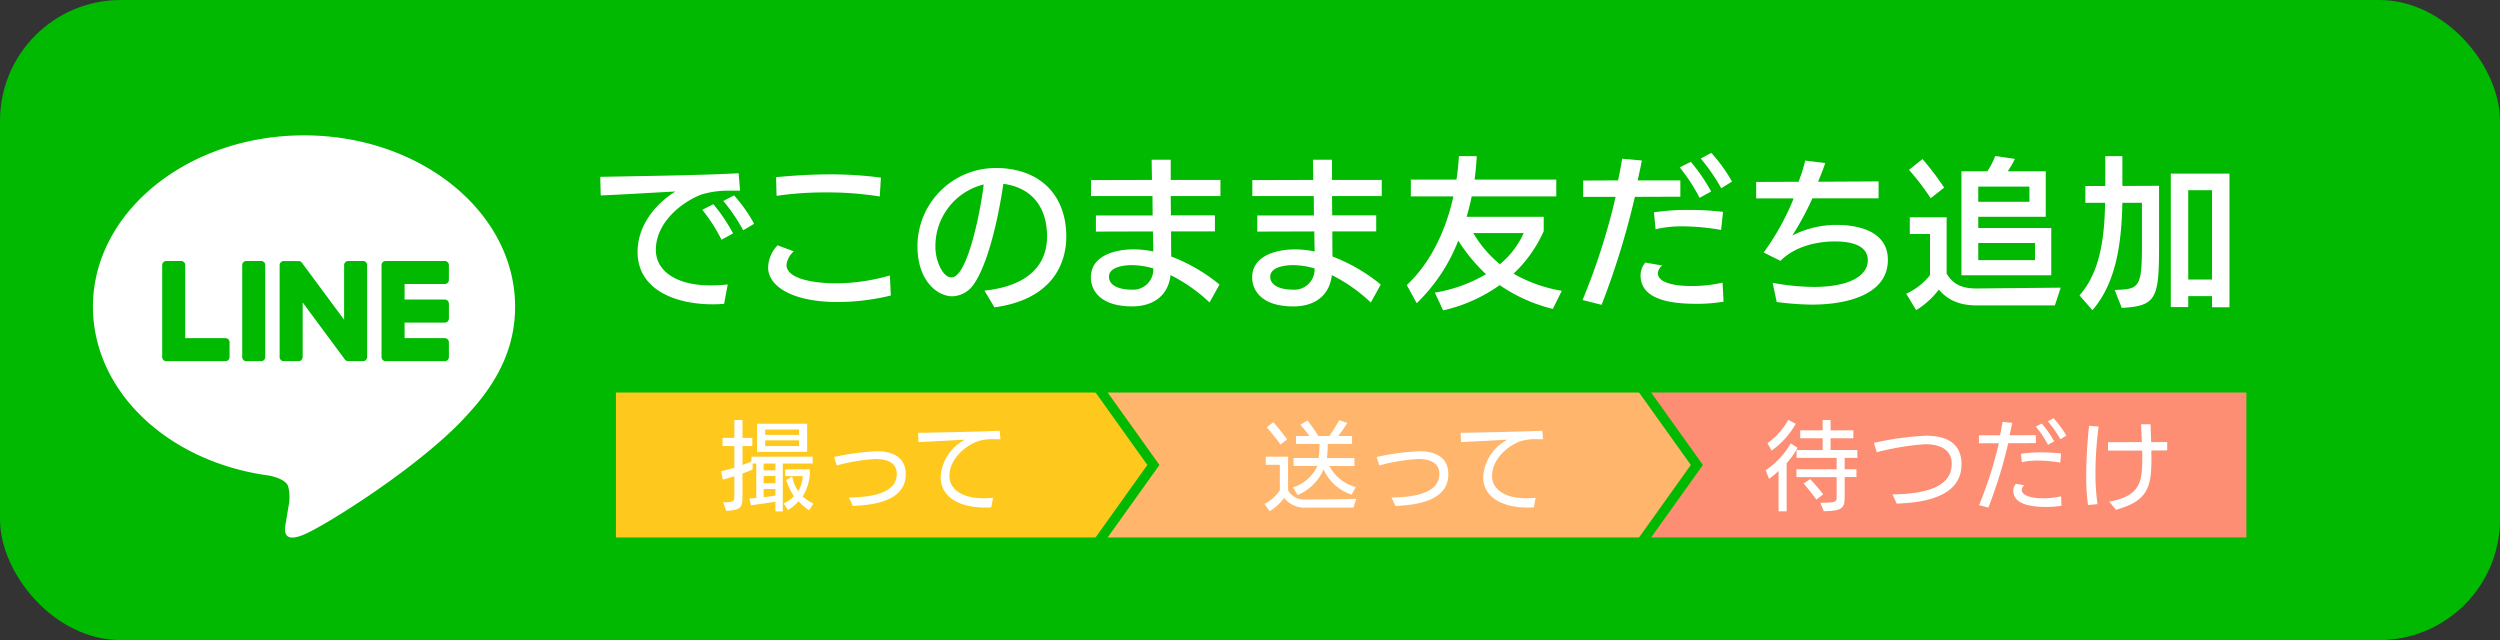 <svg xmlns="http://www.w3.org/2000/svg" viewBox="0 0 414 106"><rect x="0" y="0" width="414" height="106" fill="#333333" stroke="none"/><defs><style>.a,.e{fill:#00b900;}.b{fill:#fd8d73;}.c{fill:#ffb56c;}.c,.d,.e,.f{fill-rule:evenodd;}.d{fill:#ffc81d;}.f,.g{fill:#fff;}</style></defs><rect class="a" width="414" height="106" rx="20"/><rect class="b" x="272" y="65" width="100" height="24"/><path class="c" d="M272,89H182V65h90l10,12Z"/><path class="d" d="M182,89H102V65h80l10,12Z"/><path class="e" d="M282,77,272,91h-2l10-14L270,63h2Z"/><path class="e" d="M192,77,182,91h-2l10-14L180,63h2Z"/><path class="f" d="M302.02,84.657c3.217-.064,3.457-.528,3.457-2.545V79.006h1.953v-1.3h-1.953V75.821h2.1v-1.3h-4.433V72.572h3.777V71.259h-3.777V69.547h-1.313V71.26h-3.714v1.313h3.714v1.953h-4.322v1.3h6.643V77.71H297.49v1.3h6.659v3.281c0,.816-.112.96-2.721.96Zm-6.146.016V76.7a14.115,14.115,0,0,0,1.808-2.545l-1.136-.736a13.5,13.5,0,0,1-4.146,4.45l.544,1.425a12.214,12.214,0,0,0,1.585-1.312v6.691Zm-2.5-10.052a13.3,13.3,0,0,0,4-4.45h-.016l-1.216-.64a11.768,11.768,0,0,1-3.458,3.858Zm8.547,7.235a32.082,32.082,0,0,0-2.161-2.513l-1.088.736c.576.624,1.552,1.857,2.129,2.657Zm12.167,1.537c6.547-.192,10.741-2.081,10.741-6.5,0-3.681-2.721-4.738-5.907-4.738a48.71,48.71,0,0,0-8.6,1.185l.464,1.553a43,43,0,0,1,8-1.329c2.129,0,4.418.656,4.418,3.233,0,3.361-3.265,4.994-9.8,5.074Zm15.189.656A76.322,76.322,0,0,0,332.561,73.4l4.578-.016V72.06l-4.354.016c.16-.72.32-1.409.432-2.049l-1.6-.176c-.1.624-.224,1.376-.416,2.225h-3.489V73.4h3.3a66.612,66.612,0,0,1-3.281,10.26Zm12.036-1.857a14.083,14.083,0,0,1-3.057.32c-2.241,0-3.457-.608-3.457-1.393a1.01,1.01,0,0,1,.432-.752l-1.393-.256a1.743,1.743,0,0,0-.432,1.169c0,2.4,3.394,2.673,5.442,2.673a15.385,15.385,0,0,0,2.545-.208Zm.016-7.091a31.527,31.527,0,0,0-3.393-.192,21.243,21.243,0,0,0-3.265.24l.144,1.393a11.994,11.994,0,0,1,2.7-.272,23.21,23.21,0,0,1,3.665.336Zm-1.152-2.017a18.184,18.184,0,0,0-2.065-2.945l-.992.5a16.979,16.979,0,0,1,2.033,3.025Zm2.017-.944a16.615,16.615,0,0,0-2.129-2.881l-.945.512a19.986,19.986,0,0,1,2.081,2.961Zm8.21,12.277c5.155-1.409,5.875-3.633,5.875-8.355,0-.48-.016-.976-.016-1.457l2.625-.016V73.2l-2.657.016-.1-2.961h-1.569c.032.832.1,1.873.128,2.961l-5.6.016v1.393h5.65c.016.256.016.784.016,1.056,0,3.954-.16,6.419-5.474,7.395Zm-3.057-.928a35.412,35.412,0,0,1-.336-5.186,56.828,56.828,0,0,1,.528-7.667l-1.584-.128a78.2,78.2,0,0,0-.48,8.323,34.4,34.4,0,0,0,.3,4.8Z"/><path class="f" d="M224.526,80.655a6.9,6.9,0,0,1-4.385-3.489h4.145V75.853H219.74a17.89,17.89,0,0,0,.128-2.337H223.9V72.2h-2.273c.512-.672,1.057-1.473,1.489-2.161l-1.329-.464c-.384.688-1.008,1.713-1.648,2.625h-1.825c-.528-.864-1.3-1.937-1.793-2.577l-1.184.72a17.723,17.723,0,0,1,1.5,1.857h-2.225v1.313h3.906a22.26,22.26,0,0,1-.144,2.337h-4.162v1.313h3.954A6.581,6.581,0,0,1,214.1,80.7l.784,1.28a8.146,8.146,0,0,0,4.306-4.258,7.734,7.734,0,0,0,4.626,4.194Zm-.4,3.409.48-1.457c-3.457.1-6.69.112-7.843.112h-.528a3.056,3.056,0,0,1-2.929-1.521v-5.57h-3.7v1.345h2.337v4.242a6.877,6.877,0,0,1-2.545,2.241l.865,1.2a8.442,8.442,0,0,0,2.384-2.209,4.35,4.35,0,0,0,3.7,1.617Zm-10.98-11.3a34.579,34.579,0,0,0-2.289-2.849l-1.1.848a30.713,30.713,0,0,1,2.289,2.849Zm17.926,11.012c5.315-.16,8.772-1.665,8.772-5.218,0-2.913-2.225-3.826-4.77-3.826a39.407,39.407,0,0,0-7.091.944l.432,1.409a30.391,30.391,0,0,1,6.5-1.072c1.617,0,3.441.48,3.441,2.465,0,2.513-2.561,3.858-7.923,3.906ZM254.3,82.432a13.758,13.758,0,0,1-1.585.08c-3.585,0-5.634-1.537-5.634-3.681,0-2.609,2.241-4.754,4.482-5.682a7.9,7.9,0,0,1,2.929-.416h1.04l-.132-1.41c-3.681.192-10.468.288-13.525.352l.08,1.537c2.209-.1,5.538-.288,7.683-.4a7.445,7.445,0,0,0-4.018,6.179c0,3.585,3.538,5.058,7.3,5.058.368,0,.72,0,1.089-.032Z"/><path class="f" d="M129.628,84.689V76.766h4.946V75.629H124.442v.784c-.464.192-.976.4-1.488.576V73.868h1.632v-1.36h-1.632V69.547h-1.345v2.961h-1.953v1.361h1.953v3.585c-.768.24-1.537.432-2.193.576l.288,1.392c.625-.16,1.265-.352,1.905-.56v3.185c0,.976-.016,1.1-1.857,1.153l.513,1.392c2.545-.112,2.689-.624,2.689-2.5V78.414c.624-.224,1.2-.464,1.68-.672v-.976h.609v5.7l-1.153.08.272,1.12c1.2-.144,2.849-.384,4.05-.592v1.617h1.216Zm4.034-9.86V70.171h-8.291v4.674Zm1.04,8.564a7.6,7.6,0,0,1-1.776-1.169,8.48,8.48,0,0,0,1.184-3.6v-.9h-4.082v1.12h2.914a5.843,5.843,0,0,1-.753,2.513,6.862,6.862,0,0,1-1.008-2.449l-.976.576a9.919,9.919,0,0,0,1.264,2.689,4.735,4.735,0,0,1-1.713,1.184l.737,1.1A7.052,7.052,0,0,0,132.237,83a9.188,9.188,0,0,0,1.745,1.5Zm-2.385-9.524h-5.6v-.945h5.6v.944Zm0-1.857h-5.6v-.88h5.6Zm-3.905,10.052c-.608.1-1.281.192-1.953.272V80.975h1.953v1.088Zm0-2.033h-1.953V78.814h1.953V80.03Zm0-2.145h-1.953v-1.12h1.953Zm12.806,5.89c5.314-.16,8.772-1.665,8.772-5.218,0-2.913-2.225-3.826-4.77-3.826a39.407,39.407,0,0,0-7.091.944l.432,1.409a30.391,30.391,0,0,1,6.5-1.072c1.616,0,3.441.48,3.441,2.465,0,2.513-2.561,3.858-7.923,3.906Zm23.227-1.345a13.741,13.741,0,0,1-1.584.08c-3.586,0-5.635-1.537-5.635-3.681,0-2.609,2.241-4.754,4.482-5.682a7.9,7.9,0,0,1,2.929-.416h1.041l-.128-1.409c-3.682.192-10.468.288-13.526.352l.08,1.537c2.209-.1,5.539-.288,7.683-.4a7.445,7.445,0,0,0-4.017,6.179c0,3.585,3.537,5.058,7.3,5.058.368,0,.72,0,1.088-.032Z"/><path class="f" d="M120.512,47.1a25.317,25.317,0,0,1-2.78.162c-6.02,0-9.124-2.564-9.124-5.884,0-4.265,3.833-7.693,7.5-9.151a15.279,15.279,0,0,1,4.859-.648h1.592l-.242-2.888c-6.344.351-17.627.486-22.917.594l.081,3.077c3.617-.135,8.961-.486,12.362-.648-3.455,2.132-6.262,5.776-6.262,9.987,0,6.181,6.073,8.692,12.471,8.692q.93,0,1.862-.081Zm.888-8.45a29.066,29.066,0,0,0-3.266-4.832l-1.836.918a28.005,28.005,0,0,1,3.185,4.967Zm3.482-1.593a25.1,25.1,0,0,0-3.32-4.7l-1.782.918a29.5,29.5,0,0,1,3.293,4.859Zm22.478,8.557a32.1,32.1,0,0,1-8.961,1.3c-3.239,0-8.152-.621-8.152-3.05a3.4,3.4,0,0,1,1.214-2.24l-2.7-1a5.586,5.586,0,0,0-1.565,3.617c0,3.347,4.345,5.776,11.5,5.776a37.932,37.932,0,0,0,8.826-1.08Zm-1.484-16.2a63.586,63.586,0,0,0-8.422-.54c-3.185,0-6.208.216-8.935.459l.081,3.1a54.458,54.458,0,0,1,8.179-.567,53.894,53.894,0,0,1,8.908.675Zm18.8,21.486c9.475-1.3,11.9-7.126,11.9-11.715,0-7.153-4.643-11.364-11.661-11.364a12.965,12.965,0,0,0-12.983,12.947v.01c0,5.669,3.239,8.287,5.776,8.287a4.458,4.458,0,0,0,3.671-2.186c1.512-2.187,3.482-7.693,4.778-16.439,4.8.648,7.234,3.941,7.234,8.719,0,5.56-4.265,8.341-10.365,8.962Zm-7.153-4.967c-1.4,0-2.618-2.753-2.618-4.994a10.51,10.51,0,0,1,7.99-10.392c-.351,3.4-2.564,15.386-5.318,15.386Zm44.424,1.188a28.573,28.573,0,0,0-7.99-4.643c-.027-1.323-.027-2.915-.027-4.157h7.261V35.654H193.9c0-.513-.027-2.7-.027-3.185h8.233V29.8h-8.233V26.449h-3.158c0,.675.027,1.889.054,3.347l-10.095.027v2.645H190.85c0,.486.027,2.7.027,3.212h-9.393v2.672l9.447-.027c0,.621.054,2.861.054,3.32a15.513,15.513,0,0,0-3.293-.351c-2.888,0-7.045.972-7.045,4.643,0,2.052,1.458,4.8,6.829,4.8,3.4,0,5.965-1.674,6.37-5.183a26.862,26.862,0,0,1,6.452,4.535Zm-10.959-2.672a3.354,3.354,0,0,1-3.176,3.523,3.4,3.4,0,0,1-.524-.014c-1.673,0-3.644-.54-3.644-2.133,0-1.647,2.564-1.916,3.7-1.916a12.812,12.812,0,0,1,3.643.544Zm37.665,2.672a28.573,28.573,0,0,0-7.99-4.643c-.027-1.323-.027-2.915-.027-4.157H227.9V35.654h-7.288c0-.513-.027-2.7-.027-3.185h8.233V29.8h-8.233V26.449h-3.158c0,.675.027,1.889.054,3.347l-10.095.027v2.645h10.176c0,.486.027,2.7.027,3.212H208.2v2.672l9.448-.027c0,.621.054,2.861.054,3.32a15.551,15.551,0,0,0-3.3-.345c-2.889,0-7.045.972-7.045,4.643,0,2.052,1.457,4.8,6.829,4.8,3.4,0,5.965-1.674,6.37-5.183a26.837,26.837,0,0,1,6.451,4.535Zm-10.959-2.672a3.354,3.354,0,0,1-3.7,3.509c-1.674,0-3.644-.54-3.644-2.133,0-1.647,2.564-1.916,3.7-1.916a12.812,12.812,0,0,1,3.643.544ZM252.318,38.6a14.113,14.113,0,0,1-3.94,5.156,19.583,19.583,0,0,1-4.4-5.156Zm6.317,9.555a23.882,23.882,0,0,1-7.99-2.834,21.875,21.875,0,0,0,4.994-7.045V35.9H242.871c.324-1.107.621-2.24.837-3.374h14.009v-2.78H244.194c.162-1.3.3-2.591.351-3.887H241.6q-.121,1.942-.405,3.887h-7.558v2.78h7.046c-1.242,5.56-3.671,10.878-7.72,14.684l1.646,3a29.045,29.045,0,0,0,6.883-10.365,28.124,28.124,0,0,0,4.589,5.561,24.447,24.447,0,0,1-8.476,3.05l1.377,2.942a25.868,25.868,0,0,0,9.367-4.184,26.535,26.535,0,0,0,8.8,3.941Zm6.594,2.321A131,131,0,0,0,270.735,32.6l7.531-.027v-2.7h-7.072c.243-1.134.513-2.267.7-3.293l-3.266-.3c-.162,1.026-.378,2.24-.675,3.59l-5.777.027v2.7h5.372a107.646,107.646,0,0,1-5.48,17.086ZM285.257,46.8a23.041,23.041,0,0,1-5.128.567c-3.267,0-5.588-.675-5.588-2.132a1.8,1.8,0,0,1,.729-1.269l-2.807-.486a3.339,3.339,0,0,0-.783,2.105c0,3.941,4.7,4.724,9.231,4.724a25.986,25.986,0,0,0,4.508-.351Zm.081-11.715a47.5,47.5,0,0,0-5.668-.324,37.349,37.349,0,0,0-5.777.4l.27,2.807a18.773,18.773,0,0,1,4.562-.486,38.445,38.445,0,0,1,6.289.594Zm-1.97-3.374a29.057,29.057,0,0,0-3.374-4.913l-1.836.918a29.125,29.125,0,0,1,3.293,5.048Zm3.455-1.647a26.832,26.832,0,0,0-3.428-4.751l-1.755.945a31.2,31.2,0,0,1,3.4,4.913Zm7.4,19.948a48.19,48.19,0,0,0,5.83.432c5.858,0,12.579-1.674,12.579-7.4,0-5.4-6.262-5.8-8.5-5.8A15.977,15.977,0,0,0,296.812,39a48.307,48.307,0,0,0,3.32-6.154h10.959V30.039l-10.014.054c.459-1.107.891-2.186,1.188-3.1l-3.32-.4a27.107,27.107,0,0,1-1.107,3.509l-7.018.027v2.726h6.208a41.2,41.2,0,0,1-4.967,8.962l2.781,1.377c2.321-2.321,5.83-3.212,9.015-3.212,2.052,0,5.453.351,5.453,3.131,0,2.4-2.78,4.4-8.962,4.4a39.289,39.289,0,0,1-6.8-.675Zm45.468-4.427V37.759H327.6V35.9h11.175V28.366h-6.29a17.092,17.092,0,0,0,1.188-2.052l-3.266-.486a12.606,12.606,0,0,1-1.3,2.537h-4.292V45.587h14.873Zm.594,4.994.972-2.942-13.847.135c-2.3,0-3.86-.513-5.048-2.456v-9.34h-6.1v2.78h3.347v6.8a10.43,10.43,0,0,1-3.941,3.077l1.646,2.726a13.561,13.561,0,0,0,3.752-3.4c1.593,1.808,3.455,2.618,6.4,2.618h12.821Zm-3.293-7.5H327.6V40.242h9.393v2.837Zm-.918-9.663H327.6V30.9h8.475v2.516Zm-14.117-2.348a47.981,47.981,0,0,0-3.59-4.724l-2.24,1.782a40.01,40.01,0,0,1,3.59,4.7ZM369.2,50.878V28.744h-9.717V50.851h2.888V49.042h3.941v1.836Zm-17.842.108c5.749-.3,6.181-1.593,6.181-10.23V30.768l-6.073.027v-4.94h-2.834V30.8h-3.294v2.78h3.267c-.108,5.831-.81,11.445-4.238,15.332l2.132,2.456c3.968-4.562,4.832-11.175,4.967-17.788h3.239v6.613c0,7.1-.3,7.693-4.049,7.8a2.714,2.714,0,0,1-.459.027Zm14.954-4.7h-3.941V31.5h3.941V46.286Z"/><path class="g" d="M85.3,50.779c0-15.641-15.68-28.365-34.953-28.365S15.392,35.138,15.392,50.779c0,14.021,12.434,25.764,29.231,27.984,1.138.246,2.687.75,3.079,1.724a7.163,7.163,0,0,1,.113,3.16s-.41,2.466-.5,2.992c-.153.884-.7,3.456,3.027,1.884S70.473,76.671,77.806,68.23h0C82.87,62.675,85.3,57.038,85.3,50.779"/><path class="a" d="M43.242,43.221H40.79a.68.68,0,0,0-.68.68V59.13a.68.68,0,0,0,.68.679h2.452a.68.68,0,0,0,.681-.679V43.9a.68.68,0,0,0-.681-.68"/><path class="a" d="M60.117,43.221H57.666a.68.68,0,0,0-.681.68v9.048l-6.979-9.426c-.016-.024-.035-.047-.053-.069l-.005,0a.544.544,0,0,0-.041-.042L49.9,43.4c-.012-.01-.024-.021-.037-.03l-.017-.014-.036-.024-.02-.012c-.012-.007-.024-.015-.036-.021l-.022-.01c-.013-.006-.025-.012-.039-.017l-.022-.007-.04-.014-.024-.006-.039-.009-.029,0a.223.223,0,0,0-.036-.005l-.035,0H46.988a.68.68,0,0,0-.681.68V59.13a.68.68,0,0,0,.681.679h2.451a.68.68,0,0,0,.681-.679V50.085l6.988,9.438a.685.685,0,0,0,.173.167l.007.006.042.025.019.011.033.016.033.013.02.008a.426.426,0,0,0,.047.015l.01,0a.659.659,0,0,0,.174.023h2.451a.679.679,0,0,0,.681-.679V43.9a.68.68,0,0,0-.681-.68"/><path class="a" d="M37.332,56H30.671V43.9a.68.68,0,0,0-.681-.68H27.538a.68.68,0,0,0-.68.68V59.129h0a.672.672,0,0,0,.19.47l.009.011.01.009a.676.676,0,0,0,.47.19h9.8a.68.68,0,0,0,.68-.681V56.677a.68.68,0,0,0-.68-.681"/><path class="a" d="M73.657,47.034a.679.679,0,0,0,.679-.681V43.9a.68.68,0,0,0-.679-.681H63.862a.677.677,0,0,0-.473.192l-.007.007-.011.012a.675.675,0,0,0-.189.469h0V59.129h0a.677.677,0,0,0,.19.47l.01.011.009.009a.679.679,0,0,0,.471.19h9.795a.68.68,0,0,0,.679-.681V56.677A.68.68,0,0,0,73.657,56H67V53.422h6.662a.68.68,0,0,0,.679-.681V50.29a.68.68,0,0,0-.679-.682H67V47.034Z"/></svg>